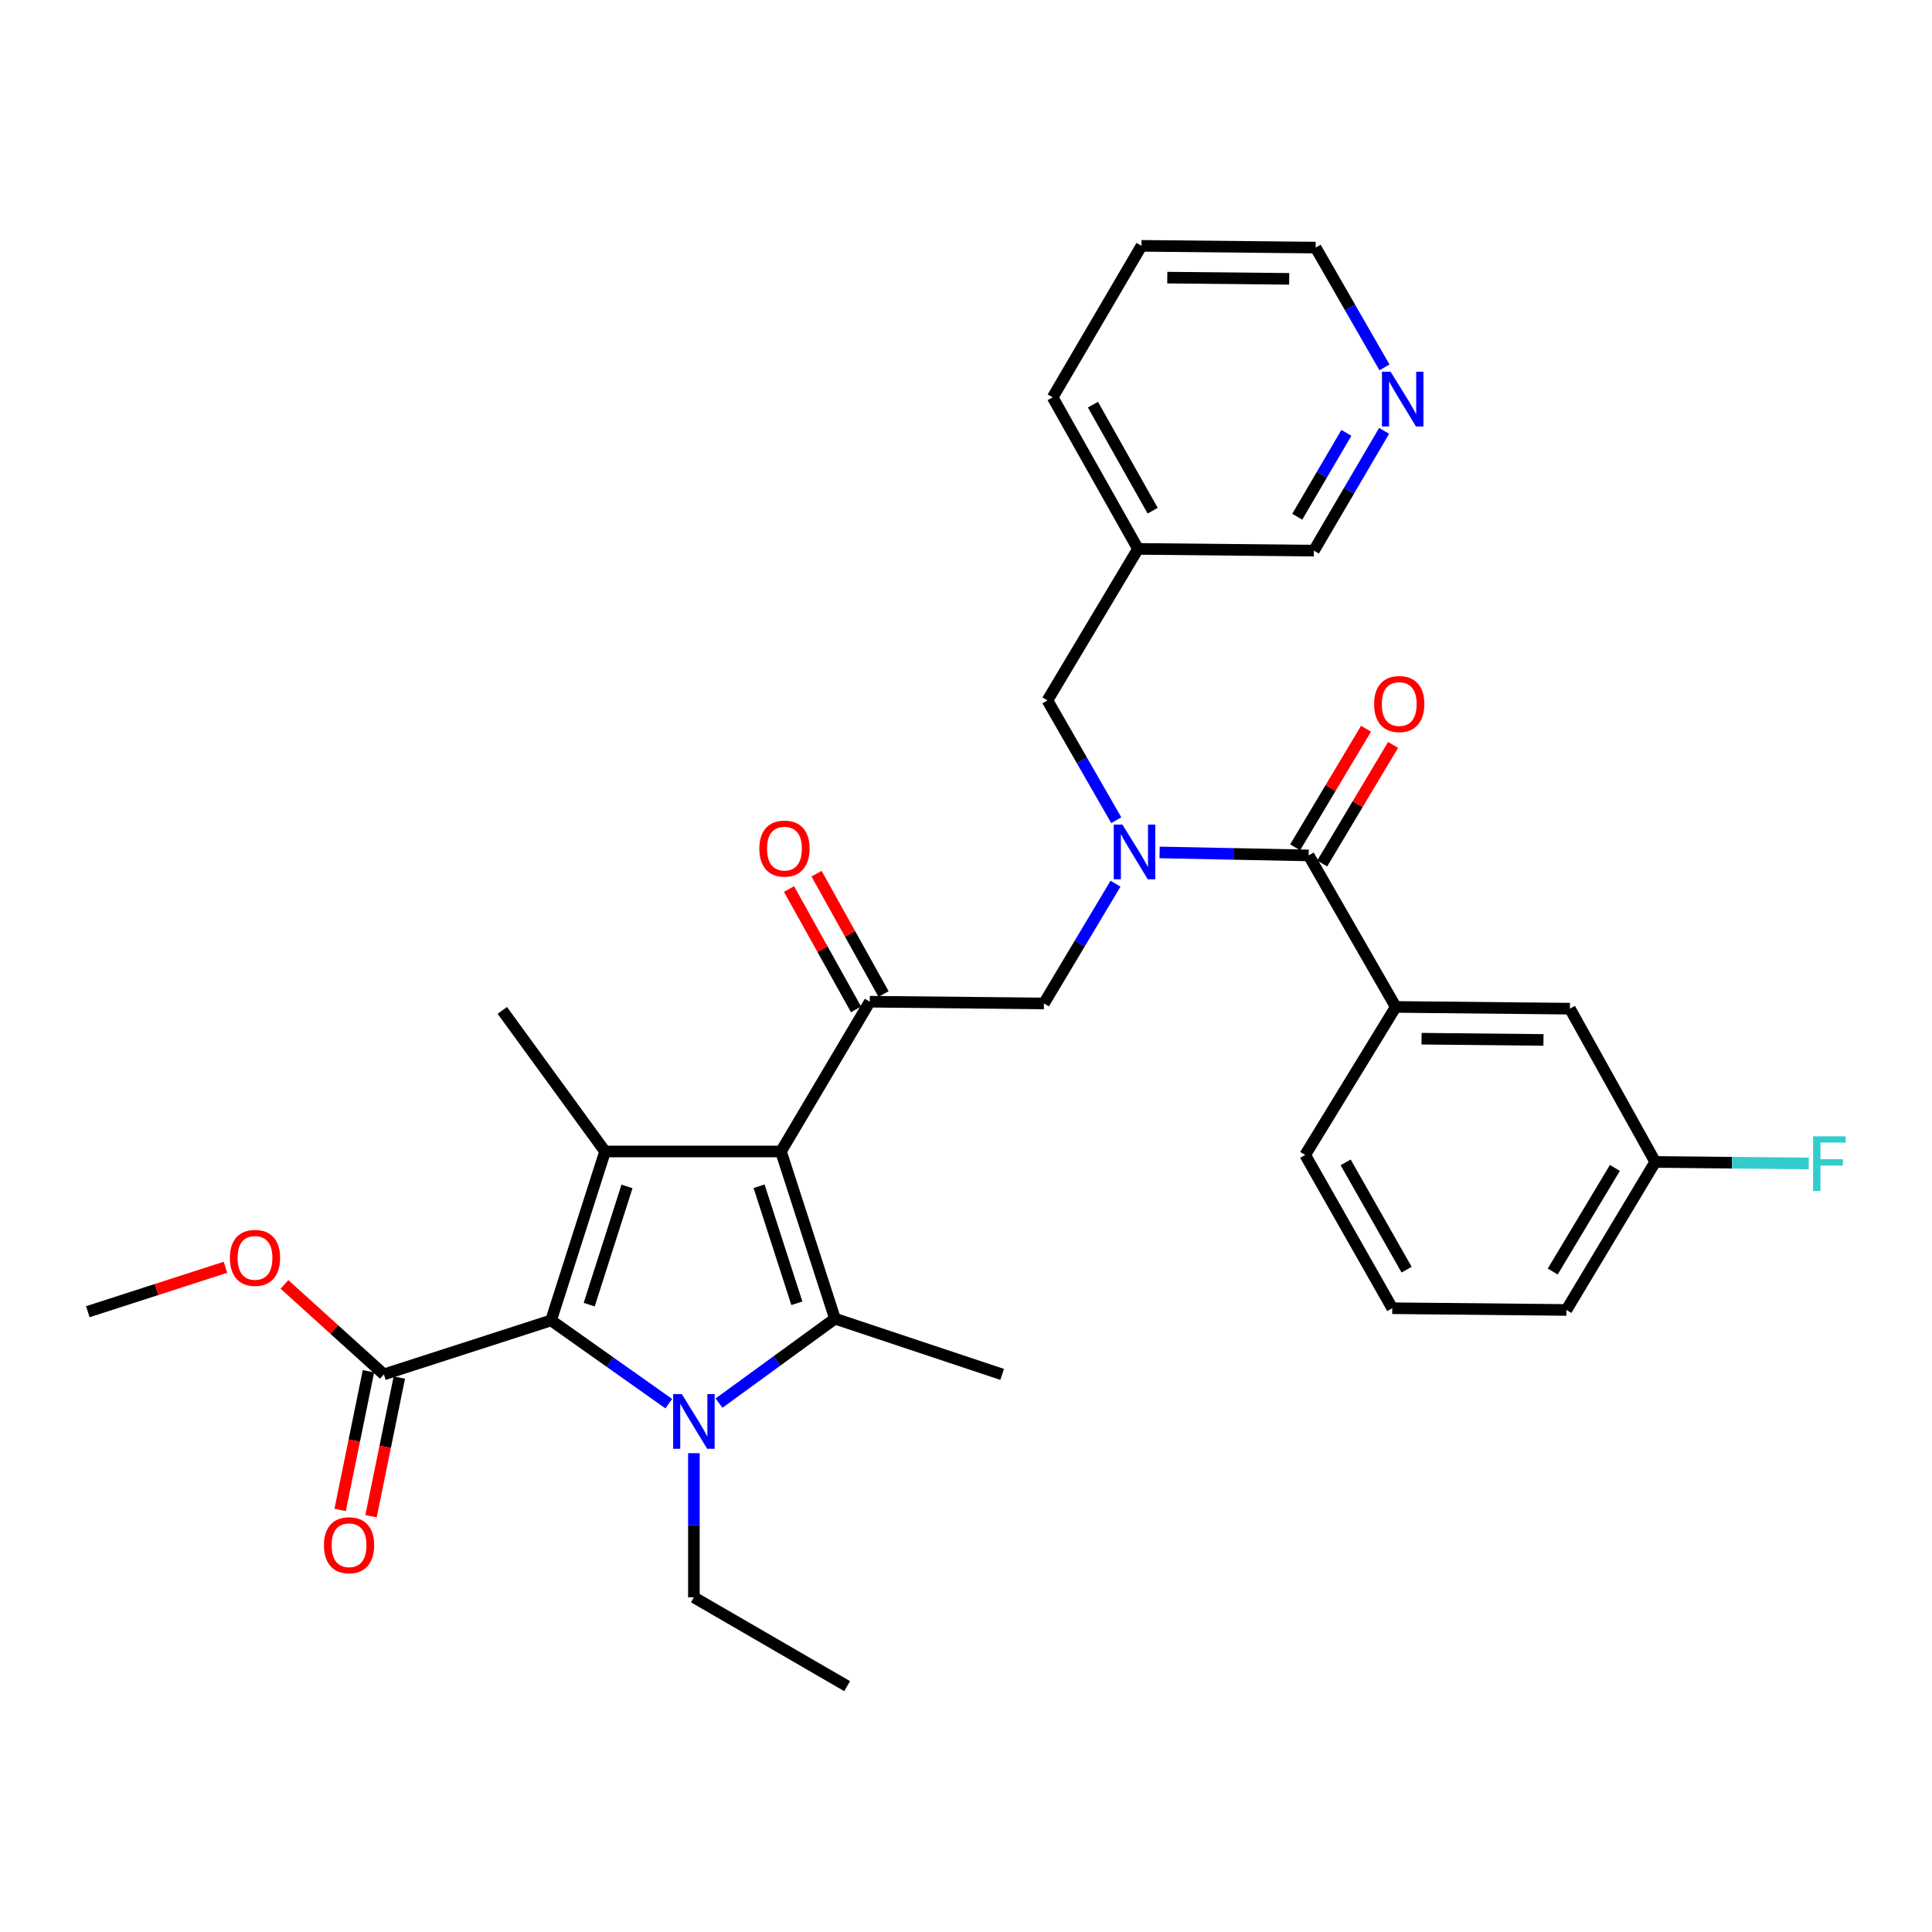 <?xml version='1.0' encoding='iso-8859-1'?>
<svg version='1.1' baseProfile='full'
              xmlns='http://www.w3.org/2000/svg'
                      xmlns:rdkit='http://www.rdkit.org/xml'
                      xmlns:xlink='http://www.w3.org/1999/xlink'
                  xml:space='preserve'
width='1000px' height='1000px' viewBox='0 0 1000 1000'>
<!-- END OF HEADER -->
<rect style='opacity:1.0;fill:#FFFFFF;stroke:none' width='1000' height='1000' x='0' y='0'> </rect>
<path class='bond-0' d='M 577.782,424.537 L 559.963,393.533' style='fill:none;fill-rule:evenodd;stroke:#0000FF;stroke-width:6px;stroke-linecap:butt;stroke-linejoin:miter;stroke-opacity:1' />
<path class='bond-0' d='M 559.963,393.533 L 542.145,362.528' style='fill:none;fill-rule:evenodd;stroke:#000000;stroke-width:6px;stroke-linecap:butt;stroke-linejoin:miter;stroke-opacity:1' />
<path class='bond-1' d='M 577.389,457.402 L 558.865,488.39' style='fill:none;fill-rule:evenodd;stroke:#0000FF;stroke-width:6px;stroke-linecap:butt;stroke-linejoin:miter;stroke-opacity:1' />
<path class='bond-1' d='M 558.865,488.39 L 540.341,519.379' style='fill:none;fill-rule:evenodd;stroke:#000000;stroke-width:6px;stroke-linecap:butt;stroke-linejoin:miter;stroke-opacity:1' />
<path class='bond-2' d='M 600.213,441.218 L 638.786,441.99' style='fill:none;fill-rule:evenodd;stroke:#0000FF;stroke-width:6px;stroke-linecap:butt;stroke-linejoin:miter;stroke-opacity:1' />
<path class='bond-2' d='M 638.786,441.99 L 677.36,442.762' style='fill:none;fill-rule:evenodd;stroke:#000000;stroke-width:6px;stroke-linecap:butt;stroke-linejoin:miter;stroke-opacity:1' />
<path class='bond-3' d='M 722.434,521.182 L 812.583,522.089' style='fill:none;fill-rule:evenodd;stroke:#000000;stroke-width:6px;stroke-linecap:butt;stroke-linejoin:miter;stroke-opacity:1' />
<path class='bond-3' d='M 735.792,537.632 L 798.897,538.267' style='fill:none;fill-rule:evenodd;stroke:#000000;stroke-width:6px;stroke-linecap:butt;stroke-linejoin:miter;stroke-opacity:1' />
<path class='bond-4' d='M 722.434,521.182 L 675.556,597.808' style='fill:none;fill-rule:evenodd;stroke:#000000;stroke-width:6px;stroke-linecap:butt;stroke-linejoin:miter;stroke-opacity:1' />
<path class='bond-5' d='M 722.434,521.182 L 677.36,442.762' style='fill:none;fill-rule:evenodd;stroke:#000000;stroke-width:6px;stroke-linecap:butt;stroke-linejoin:miter;stroke-opacity:1' />
<path class='bond-6' d='M 450.201,518.481 L 404.229,596.004' style='fill:none;fill-rule:evenodd;stroke:#000000;stroke-width:6px;stroke-linecap:butt;stroke-linejoin:miter;stroke-opacity:1' />
<path class='bond-7' d='M 457.328,514.513 L 439.985,483.364' style='fill:none;fill-rule:evenodd;stroke:#000000;stroke-width:6px;stroke-linecap:butt;stroke-linejoin:miter;stroke-opacity:1' />
<path class='bond-7' d='M 439.985,483.364 L 422.642,452.216' style='fill:none;fill-rule:evenodd;stroke:#FF0000;stroke-width:6px;stroke-linecap:butt;stroke-linejoin:miter;stroke-opacity:1' />
<path class='bond-7' d='M 443.074,522.45 L 425.731,491.301' style='fill:none;fill-rule:evenodd;stroke:#000000;stroke-width:6px;stroke-linecap:butt;stroke-linejoin:miter;stroke-opacity:1' />
<path class='bond-7' d='M 425.731,491.301 L 408.388,460.153' style='fill:none;fill-rule:evenodd;stroke:#FF0000;stroke-width:6px;stroke-linecap:butt;stroke-linejoin:miter;stroke-opacity:1' />
<path class='bond-8' d='M 450.201,518.481 L 540.341,519.379' style='fill:none;fill-rule:evenodd;stroke:#000000;stroke-width:6px;stroke-linecap:butt;stroke-linejoin:miter;stroke-opacity:1' />
<path class='bond-9' d='M 684.362,446.947 L 702.707,416.254' style='fill:none;fill-rule:evenodd;stroke:#000000;stroke-width:6px;stroke-linecap:butt;stroke-linejoin:miter;stroke-opacity:1' />
<path class='bond-9' d='M 702.707,416.254 L 721.052,385.562' style='fill:none;fill-rule:evenodd;stroke:#FF0000;stroke-width:6px;stroke-linecap:butt;stroke-linejoin:miter;stroke-opacity:1' />
<path class='bond-9' d='M 670.357,438.577 L 688.703,407.884' style='fill:none;fill-rule:evenodd;stroke:#000000;stroke-width:6px;stroke-linecap:butt;stroke-linejoin:miter;stroke-opacity:1' />
<path class='bond-9' d='M 688.703,407.884 L 707.048,377.191' style='fill:none;fill-rule:evenodd;stroke:#FF0000;stroke-width:6px;stroke-linecap:butt;stroke-linejoin:miter;stroke-opacity:1' />
<path class='bond-10' d='M 812.583,522.089 L 856.751,601.416' style='fill:none;fill-rule:evenodd;stroke:#000000;stroke-width:6px;stroke-linecap:butt;stroke-linejoin:miter;stroke-opacity:1' />
<path class='bond-11' d='M 856.751,601.416 L 896.485,601.811' style='fill:none;fill-rule:evenodd;stroke:#000000;stroke-width:6px;stroke-linecap:butt;stroke-linejoin:miter;stroke-opacity:1' />
<path class='bond-11' d='M 896.485,601.811 L 936.218,602.207' style='fill:none;fill-rule:evenodd;stroke:#33CCCC;stroke-width:6px;stroke-linecap:butt;stroke-linejoin:miter;stroke-opacity:1' />
<path class='bond-12' d='M 856.751,601.416 L 810.779,678.032' style='fill:none;fill-rule:evenodd;stroke:#000000;stroke-width:6px;stroke-linecap:butt;stroke-linejoin:miter;stroke-opacity:1' />
<path class='bond-12' d='M 835.866,604.514 L 803.685,658.146' style='fill:none;fill-rule:evenodd;stroke:#000000;stroke-width:6px;stroke-linecap:butt;stroke-linejoin:miter;stroke-opacity:1' />
<path class='bond-13' d='M 590.827,127.249 L 680.967,128.155' style='fill:none;fill-rule:evenodd;stroke:#000000;stroke-width:6px;stroke-linecap:butt;stroke-linejoin:miter;stroke-opacity:1' />
<path class='bond-13' d='M 604.184,143.699 L 667.282,144.333' style='fill:none;fill-rule:evenodd;stroke:#000000;stroke-width:6px;stroke-linecap:butt;stroke-linejoin:miter;stroke-opacity:1' />
<path class='bond-14' d='M 590.827,127.249 L 544.855,205.678' style='fill:none;fill-rule:evenodd;stroke:#000000;stroke-width:6px;stroke-linecap:butt;stroke-linejoin:miter;stroke-opacity:1' />
<path class='bond-15' d='M 680.967,128.155 L 698.785,159.155' style='fill:none;fill-rule:evenodd;stroke:#000000;stroke-width:6px;stroke-linecap:butt;stroke-linejoin:miter;stroke-opacity:1' />
<path class='bond-15' d='M 698.785,159.155 L 716.603,190.154' style='fill:none;fill-rule:evenodd;stroke:#0000FF;stroke-width:6px;stroke-linecap:butt;stroke-linejoin:miter;stroke-opacity:1' />
<path class='bond-16' d='M 372.153,726.257 L 402.163,704.402' style='fill:none;fill-rule:evenodd;stroke:#0000FF;stroke-width:6px;stroke-linecap:butt;stroke-linejoin:miter;stroke-opacity:1' />
<path class='bond-16' d='M 402.163,704.402 L 432.173,682.546' style='fill:none;fill-rule:evenodd;stroke:#000000;stroke-width:6px;stroke-linecap:butt;stroke-linejoin:miter;stroke-opacity:1' />
<path class='bond-17' d='M 346.151,726.526 L 315.695,704.985' style='fill:none;fill-rule:evenodd;stroke:#0000FF;stroke-width:6px;stroke-linecap:butt;stroke-linejoin:miter;stroke-opacity:1' />
<path class='bond-17' d='M 315.695,704.985 L 285.239,683.443' style='fill:none;fill-rule:evenodd;stroke:#000000;stroke-width:6px;stroke-linecap:butt;stroke-linejoin:miter;stroke-opacity:1' />
<path class='bond-18' d='M 359.155,752.16 L 359.155,789.465' style='fill:none;fill-rule:evenodd;stroke:#0000FF;stroke-width:6px;stroke-linecap:butt;stroke-linejoin:miter;stroke-opacity:1' />
<path class='bond-18' d='M 359.155,789.465 L 359.155,826.77' style='fill:none;fill-rule:evenodd;stroke:#000000;stroke-width:6px;stroke-linecap:butt;stroke-linejoin:miter;stroke-opacity:1' />
<path class='bond-19' d='M 432.173,682.546 L 518.706,711.387' style='fill:none;fill-rule:evenodd;stroke:#000000;stroke-width:6px;stroke-linecap:butt;stroke-linejoin:miter;stroke-opacity:1' />
<path class='bond-20' d='M 432.173,682.546 L 404.229,596.004' style='fill:none;fill-rule:evenodd;stroke:#000000;stroke-width:6px;stroke-linecap:butt;stroke-linejoin:miter;stroke-opacity:1' />
<path class='bond-20' d='M 412.456,674.578 L 392.895,613.999' style='fill:none;fill-rule:evenodd;stroke:#000000;stroke-width:6px;stroke-linecap:butt;stroke-linejoin:miter;stroke-opacity:1' />
<path class='bond-21' d='M 404.229,596.004 L 313.183,596.004' style='fill:none;fill-rule:evenodd;stroke:#000000;stroke-width:6px;stroke-linecap:butt;stroke-linejoin:miter;stroke-opacity:1' />
<path class='bond-22' d='M 313.183,596.004 L 259.996,522.986' style='fill:none;fill-rule:evenodd;stroke:#000000;stroke-width:6px;stroke-linecap:butt;stroke-linejoin:miter;stroke-opacity:1' />
<path class='bond-23' d='M 313.183,596.004 L 285.239,683.443' style='fill:none;fill-rule:evenodd;stroke:#000000;stroke-width:6px;stroke-linecap:butt;stroke-linejoin:miter;stroke-opacity:1' />
<path class='bond-23' d='M 324.532,614.087 L 304.971,675.294' style='fill:none;fill-rule:evenodd;stroke:#000000;stroke-width:6px;stroke-linecap:butt;stroke-linejoin:miter;stroke-opacity:1' />
<path class='bond-24' d='M 285.239,683.443 L 198.697,711.387' style='fill:none;fill-rule:evenodd;stroke:#000000;stroke-width:6px;stroke-linecap:butt;stroke-linejoin:miter;stroke-opacity:1' />
<path class='bond-25' d='M 359.155,826.77 L 438.482,872.751' style='fill:none;fill-rule:evenodd;stroke:#000000;stroke-width:6px;stroke-linecap:butt;stroke-linejoin:miter;stroke-opacity:1' />
<path class='bond-26' d='M 45.455,678.939 L 81.084,667.433' style='fill:none;fill-rule:evenodd;stroke:#000000;stroke-width:6px;stroke-linecap:butt;stroke-linejoin:miter;stroke-opacity:1' />
<path class='bond-26' d='M 81.084,667.433 L 116.714,655.927' style='fill:none;fill-rule:evenodd;stroke:#FF0000;stroke-width:6px;stroke-linecap:butt;stroke-linejoin:miter;stroke-opacity:1' />
<path class='bond-27' d='M 198.697,711.387 L 172.967,688.094' style='fill:none;fill-rule:evenodd;stroke:#000000;stroke-width:6px;stroke-linecap:butt;stroke-linejoin:miter;stroke-opacity:1' />
<path class='bond-27' d='M 172.967,688.094 L 147.237,664.8' style='fill:none;fill-rule:evenodd;stroke:#FF0000;stroke-width:6px;stroke-linecap:butt;stroke-linejoin:miter;stroke-opacity:1' />
<path class='bond-28' d='M 190.704,709.756 L 183.382,745.642' style='fill:none;fill-rule:evenodd;stroke:#000000;stroke-width:6px;stroke-linecap:butt;stroke-linejoin:miter;stroke-opacity:1' />
<path class='bond-28' d='M 183.382,745.642 L 176.059,781.528' style='fill:none;fill-rule:evenodd;stroke:#FF0000;stroke-width:6px;stroke-linecap:butt;stroke-linejoin:miter;stroke-opacity:1' />
<path class='bond-28' d='M 206.69,713.018 L 199.367,748.904' style='fill:none;fill-rule:evenodd;stroke:#000000;stroke-width:6px;stroke-linecap:butt;stroke-linejoin:miter;stroke-opacity:1' />
<path class='bond-28' d='M 199.367,748.904 L 192.044,784.79' style='fill:none;fill-rule:evenodd;stroke:#FF0000;stroke-width:6px;stroke-linecap:butt;stroke-linejoin:miter;stroke-opacity:1' />
<path class='bond-29' d='M 716.409,223.008 L 698.239,254.007' style='fill:none;fill-rule:evenodd;stroke:#0000FF;stroke-width:6px;stroke-linecap:butt;stroke-linejoin:miter;stroke-opacity:1' />
<path class='bond-29' d='M 698.239,254.007 L 680.07,285.005' style='fill:none;fill-rule:evenodd;stroke:#000000;stroke-width:6px;stroke-linecap:butt;stroke-linejoin:miter;stroke-opacity:1' />
<path class='bond-29' d='M 696.883,224.058 L 684.164,245.757' style='fill:none;fill-rule:evenodd;stroke:#0000FF;stroke-width:6px;stroke-linecap:butt;stroke-linejoin:miter;stroke-opacity:1' />
<path class='bond-29' d='M 684.164,245.757 L 671.445,267.456' style='fill:none;fill-rule:evenodd;stroke:#000000;stroke-width:6px;stroke-linecap:butt;stroke-linejoin:miter;stroke-opacity:1' />
<path class='bond-30' d='M 680.07,285.005 L 589.023,284.108' style='fill:none;fill-rule:evenodd;stroke:#000000;stroke-width:6px;stroke-linecap:butt;stroke-linejoin:miter;stroke-opacity:1' />
<path class='bond-31' d='M 589.023,284.108 L 544.855,205.678' style='fill:none;fill-rule:evenodd;stroke:#000000;stroke-width:6px;stroke-linecap:butt;stroke-linejoin:miter;stroke-opacity:1' />
<path class='bond-31' d='M 596.614,264.338 L 565.696,209.437' style='fill:none;fill-rule:evenodd;stroke:#000000;stroke-width:6px;stroke-linecap:butt;stroke-linejoin:miter;stroke-opacity:1' />
<path class='bond-32' d='M 589.023,284.108 L 542.145,362.528' style='fill:none;fill-rule:evenodd;stroke:#000000;stroke-width:6px;stroke-linecap:butt;stroke-linejoin:miter;stroke-opacity:1' />
<path class='bond-33' d='M 675.556,597.808 L 720.63,677.135' style='fill:none;fill-rule:evenodd;stroke:#000000;stroke-width:6px;stroke-linecap:butt;stroke-linejoin:miter;stroke-opacity:1' />
<path class='bond-33' d='M 696.502,601.647 L 728.054,657.176' style='fill:none;fill-rule:evenodd;stroke:#000000;stroke-width:6px;stroke-linecap:butt;stroke-linejoin:miter;stroke-opacity:1' />
<path class='bond-34' d='M 720.63,677.135 L 810.779,678.032' style='fill:none;fill-rule:evenodd;stroke:#000000;stroke-width:6px;stroke-linecap:butt;stroke-linejoin:miter;stroke-opacity:1' />
<path  class='atom-0' d='M 580.959 426.798
L 590.239 441.798
Q 591.159 443.278, 592.639 445.958
Q 594.119 448.638, 594.199 448.798
L 594.199 426.798
L 597.959 426.798
L 597.959 455.118
L 594.079 455.118
L 584.119 438.718
Q 582.959 436.798, 581.719 434.598
Q 580.519 432.398, 580.159 431.718
L 580.159 455.118
L 576.479 455.118
L 576.479 426.798
L 580.959 426.798
' fill='#0000FF'/>
<path  class='atom-3' d='M 393.033 439.234
Q 393.033 432.434, 396.393 428.634
Q 399.753 424.834, 406.033 424.834
Q 412.313 424.834, 415.673 428.634
Q 419.033 432.434, 419.033 439.234
Q 419.033 446.114, 415.633 450.034
Q 412.233 453.914, 406.033 453.914
Q 399.793 453.914, 396.393 450.034
Q 393.033 446.154, 393.033 439.234
M 406.033 450.714
Q 410.353 450.714, 412.673 447.834
Q 415.033 444.914, 415.033 439.234
Q 415.033 433.674, 412.673 430.874
Q 410.353 428.034, 406.033 428.034
Q 401.713 428.034, 399.353 430.834
Q 397.033 433.634, 397.033 439.234
Q 397.033 444.954, 399.353 447.834
Q 401.713 450.714, 406.033 450.714
' fill='#FF0000'/>
<path  class='atom-6' d='M 711.238 364.412
Q 711.238 357.612, 714.598 353.812
Q 717.958 350.012, 724.238 350.012
Q 730.518 350.012, 733.878 353.812
Q 737.238 357.612, 737.238 364.412
Q 737.238 371.292, 733.838 375.212
Q 730.438 379.092, 724.238 379.092
Q 717.998 379.092, 714.598 375.212
Q 711.238 371.332, 711.238 364.412
M 724.238 375.892
Q 728.558 375.892, 730.878 373.012
Q 733.238 370.092, 733.238 364.412
Q 733.238 358.852, 730.878 356.052
Q 728.558 353.212, 724.238 353.212
Q 719.918 353.212, 717.558 356.012
Q 715.238 358.812, 715.238 364.412
Q 715.238 370.132, 717.558 373.012
Q 719.918 375.892, 724.238 375.892
' fill='#FF0000'/>
<path  class='atom-9' d='M 938.471 588.153
L 955.311 588.153
L 955.311 591.393
L 942.271 591.393
L 942.271 599.993
L 953.871 599.993
L 953.871 603.273
L 942.271 603.273
L 942.271 616.473
L 938.471 616.473
L 938.471 588.153
' fill='#33CCCC'/>
<path  class='atom-12' d='M 352.895 721.564
L 362.175 736.564
Q 363.095 738.044, 364.575 740.724
Q 366.055 743.404, 366.135 743.564
L 366.135 721.564
L 369.895 721.564
L 369.895 749.884
L 366.015 749.884
L 356.055 733.484
Q 354.895 731.564, 353.655 729.364
Q 352.455 727.164, 352.095 726.484
L 352.095 749.884
L 348.415 749.884
L 348.415 721.564
L 352.895 721.564
' fill='#0000FF'/>
<path  class='atom-21' d='M 118.987 651.075
Q 118.987 644.275, 122.347 640.475
Q 125.707 636.675, 131.987 636.675
Q 138.267 636.675, 141.627 640.475
Q 144.987 644.275, 144.987 651.075
Q 144.987 657.955, 141.587 661.875
Q 138.187 665.755, 131.987 665.755
Q 125.747 665.755, 122.347 661.875
Q 118.987 657.995, 118.987 651.075
M 131.987 662.555
Q 136.307 662.555, 138.627 659.675
Q 140.987 656.755, 140.987 651.075
Q 140.987 645.515, 138.627 642.715
Q 136.307 639.875, 131.987 639.875
Q 127.667 639.875, 125.307 642.675
Q 122.987 645.475, 122.987 651.075
Q 122.987 656.795, 125.307 659.675
Q 127.667 662.555, 131.987 662.555
' fill='#FF0000'/>
<path  class='atom-22' d='M 167.669 799.813
Q 167.669 793.013, 171.029 789.213
Q 174.389 785.413, 180.669 785.413
Q 186.949 785.413, 190.309 789.213
Q 193.669 793.013, 193.669 799.813
Q 193.669 806.693, 190.269 810.613
Q 186.869 814.493, 180.669 814.493
Q 174.429 814.493, 171.029 810.613
Q 167.669 806.733, 167.669 799.813
M 180.669 811.293
Q 184.989 811.293, 187.309 808.413
Q 189.669 805.493, 189.669 799.813
Q 189.669 794.253, 187.309 791.453
Q 184.989 788.613, 180.669 788.613
Q 176.349 788.613, 173.989 791.413
Q 171.669 794.213, 171.669 799.813
Q 171.669 805.533, 173.989 808.413
Q 176.349 811.293, 180.669 811.293
' fill='#FF0000'/>
<path  class='atom-25' d='M 719.781 192.416
L 729.061 207.416
Q 729.981 208.896, 731.461 211.576
Q 732.941 214.256, 733.021 214.416
L 733.021 192.416
L 736.781 192.416
L 736.781 220.736
L 732.901 220.736
L 722.941 204.336
Q 721.781 202.416, 720.541 200.216
Q 719.341 198.016, 718.981 197.336
L 718.981 220.736
L 715.301 220.736
L 715.301 192.416
L 719.781 192.416
' fill='#0000FF'/>
</svg>
